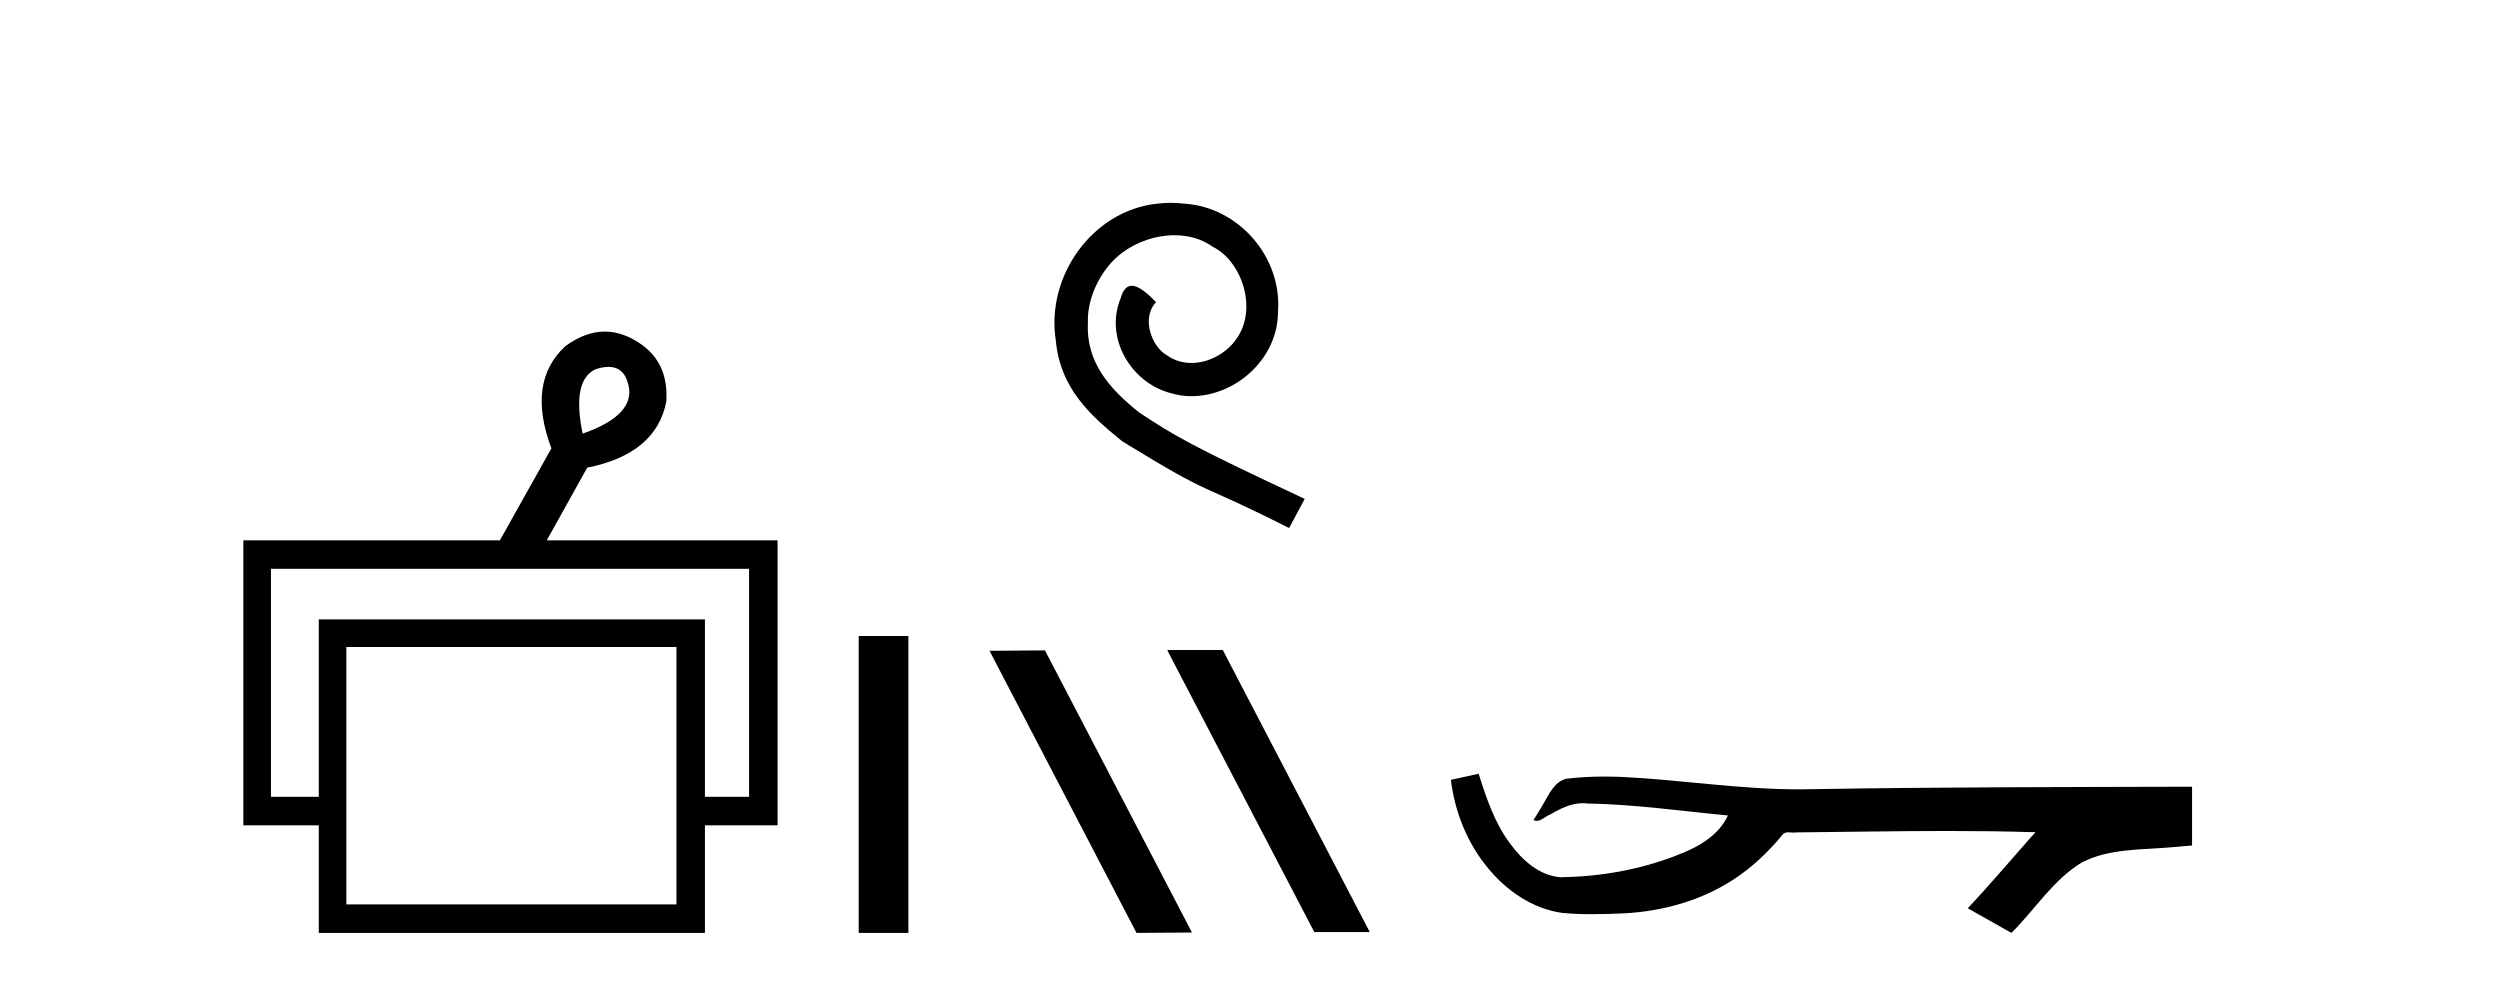 <?xml version='1.0' encoding='UTF-8' standalone='yes'?><svg xmlns='http://www.w3.org/2000/svg' xmlns:xlink='http://www.w3.org/1999/xlink' width='104.0' height='41.0' ><path d='M 25.314 15.262 Q 25.982 15.262 26.151 16.051 Q 26.418 17.275 24.238 18.04 Q 23.779 15.821 24.774 15.362 Q 25.076 15.262 25.314 15.262 ZM 31.161 23.663 L 31.161 33.148 L 29.325 33.148 L 29.325 25.766 L 13.261 25.766 L 13.261 33.148 L 11.272 33.148 L 11.272 23.663 ZM 28.14 26.914 L 28.14 37.624 L 14.408 37.624 L 14.408 26.914 ZM 25.16 13.794 Q 24.342 13.794 23.511 14.406 Q 21.905 15.898 22.938 18.652 L 20.796 22.477 L 10.124 22.477 L 10.124 34.334 L 13.261 34.334 L 13.261 38.809 L 29.325 38.809 L 29.325 34.334 L 32.347 34.334 L 32.347 22.477 L 22.746 22.477 L 24.429 19.455 Q 27.298 18.881 27.719 16.701 Q 27.834 14.942 26.38 14.138 Q 25.774 13.794 25.16 13.794 Z' style='fill:#000000;stroke:none' /><path d='M 35.722 26.458 L 35.722 38.809 L 37.789 38.809 L 37.789 26.458 Z' style='fill:#000000;stroke:none' /><path d='M 48.707 8.437 C 48.519 8.437 48.331 8.454 48.143 8.471 C 45.427 8.761 43.496 11.512 43.923 14.177 C 44.111 16.158 45.341 17.269 46.691 18.362 C 50.705 20.822 49.578 19.917 53.627 21.967 L 54.276 20.754 C 49.458 18.499 48.877 18.14 47.374 17.149 C 46.144 16.158 45.17 15.065 45.256 13.408 C 45.222 12.263 45.905 11.085 46.674 10.521 C 47.289 10.06 48.074 9.786 48.843 9.786 C 49.424 9.786 49.971 9.923 50.449 10.265 C 51.662 10.863 52.328 12.844 51.44 14.091 C 51.03 14.689 50.295 15.099 49.561 15.099 C 49.202 15.099 48.843 14.997 48.536 14.775 C 47.921 14.433 47.46 13.237 48.092 12.571 C 47.801 12.263 47.391 11.888 47.084 11.888 C 46.879 11.888 46.725 12.041 46.622 12.4 C 45.939 14.04 47.032 15.902 48.672 16.346 C 48.963 16.432 49.253 16.483 49.544 16.483 C 51.423 16.483 53.165 14.911 53.165 12.964 C 53.336 10.692 51.525 8.608 49.253 8.471 C 49.082 8.454 48.894 8.437 48.707 8.437 Z' style='fill:#000000;stroke:none' /><path d='M 48.595 27.039 L 48.561 27.056 L 54.676 38.775 L 56.983 38.775 L 50.867 27.039 ZM 43.47 27.056 L 41.164 27.073 L 47.279 38.809 L 49.586 38.792 L 43.47 27.056 Z' style='fill:#000000;stroke:none' /><path d='M 61.512 32.187 L 61.487 32.193 C 61.11 32.277 60.734 32.359 60.357 32.441 C 60.519 33.777 61.038 35.075 61.901 36.114 C 62.674 37.056 63.756 37.805 64.981 37.976 C 65.4 38.016 65.821 38.03 66.242 38.03 C 66.676 38.03 67.111 38.015 67.544 37.996 C 69.138 37.913 70.732 37.483 72.078 36.609 C 72.88 36.096 73.577 35.433 74.177 34.696 C 74.239 34.638 74.316 34.625 74.396 34.625 C 74.469 34.625 74.546 34.636 74.619 34.636 C 74.65 34.636 74.68 34.634 74.71 34.628 C 76.808 34.609 78.907 34.569 81.006 34.569 C 82.198 34.569 83.389 34.582 84.58 34.618 C 84.601 34.613 84.617 34.611 84.629 34.611 C 84.737 34.611 84.5 34.792 84.465 34.854 C 83.6 35.834 82.754 36.831 81.86 37.785 C 82.464 38.127 83.069 38.468 83.674 38.809 C 84.658 37.838 85.405 36.602 86.612 35.874 C 87.749 35.292 89.062 35.359 90.301 35.249 C 90.597 35.223 90.894 35.199 91.19 35.172 C 91.19 34.357 91.19 33.542 91.19 32.727 C 85.933 32.742 80.676 32.741 75.42 32.829 C 75.223 32.834 75.026 32.837 74.829 32.837 C 72.361 32.837 69.913 32.437 67.45 32.319 C 67.213 32.311 66.976 32.305 66.738 32.305 C 66.211 32.305 65.684 32.331 65.162 32.396 C 64.642 32.523 64.429 33.068 64.179 33.481 C 64.057 33.697 63.926 33.907 63.791 34.114 C 63.839 34.138 63.885 34.148 63.929 34.148 C 64.12 34.148 64.285 33.962 64.462 33.896 C 64.883 33.655 65.344 33.412 65.837 33.412 C 65.904 33.412 65.971 33.416 66.039 33.426 C 67.996 33.459 69.936 33.74 71.881 33.923 C 71.481 34.794 70.58 35.272 69.722 35.594 C 68.196 36.189 66.554 36.468 64.921 36.494 C 64.033 36.428 63.322 35.778 62.819 35.092 C 62.175 34.233 61.832 33.2 61.512 32.187 Z' style='fill:#000000;stroke:none' /></svg>